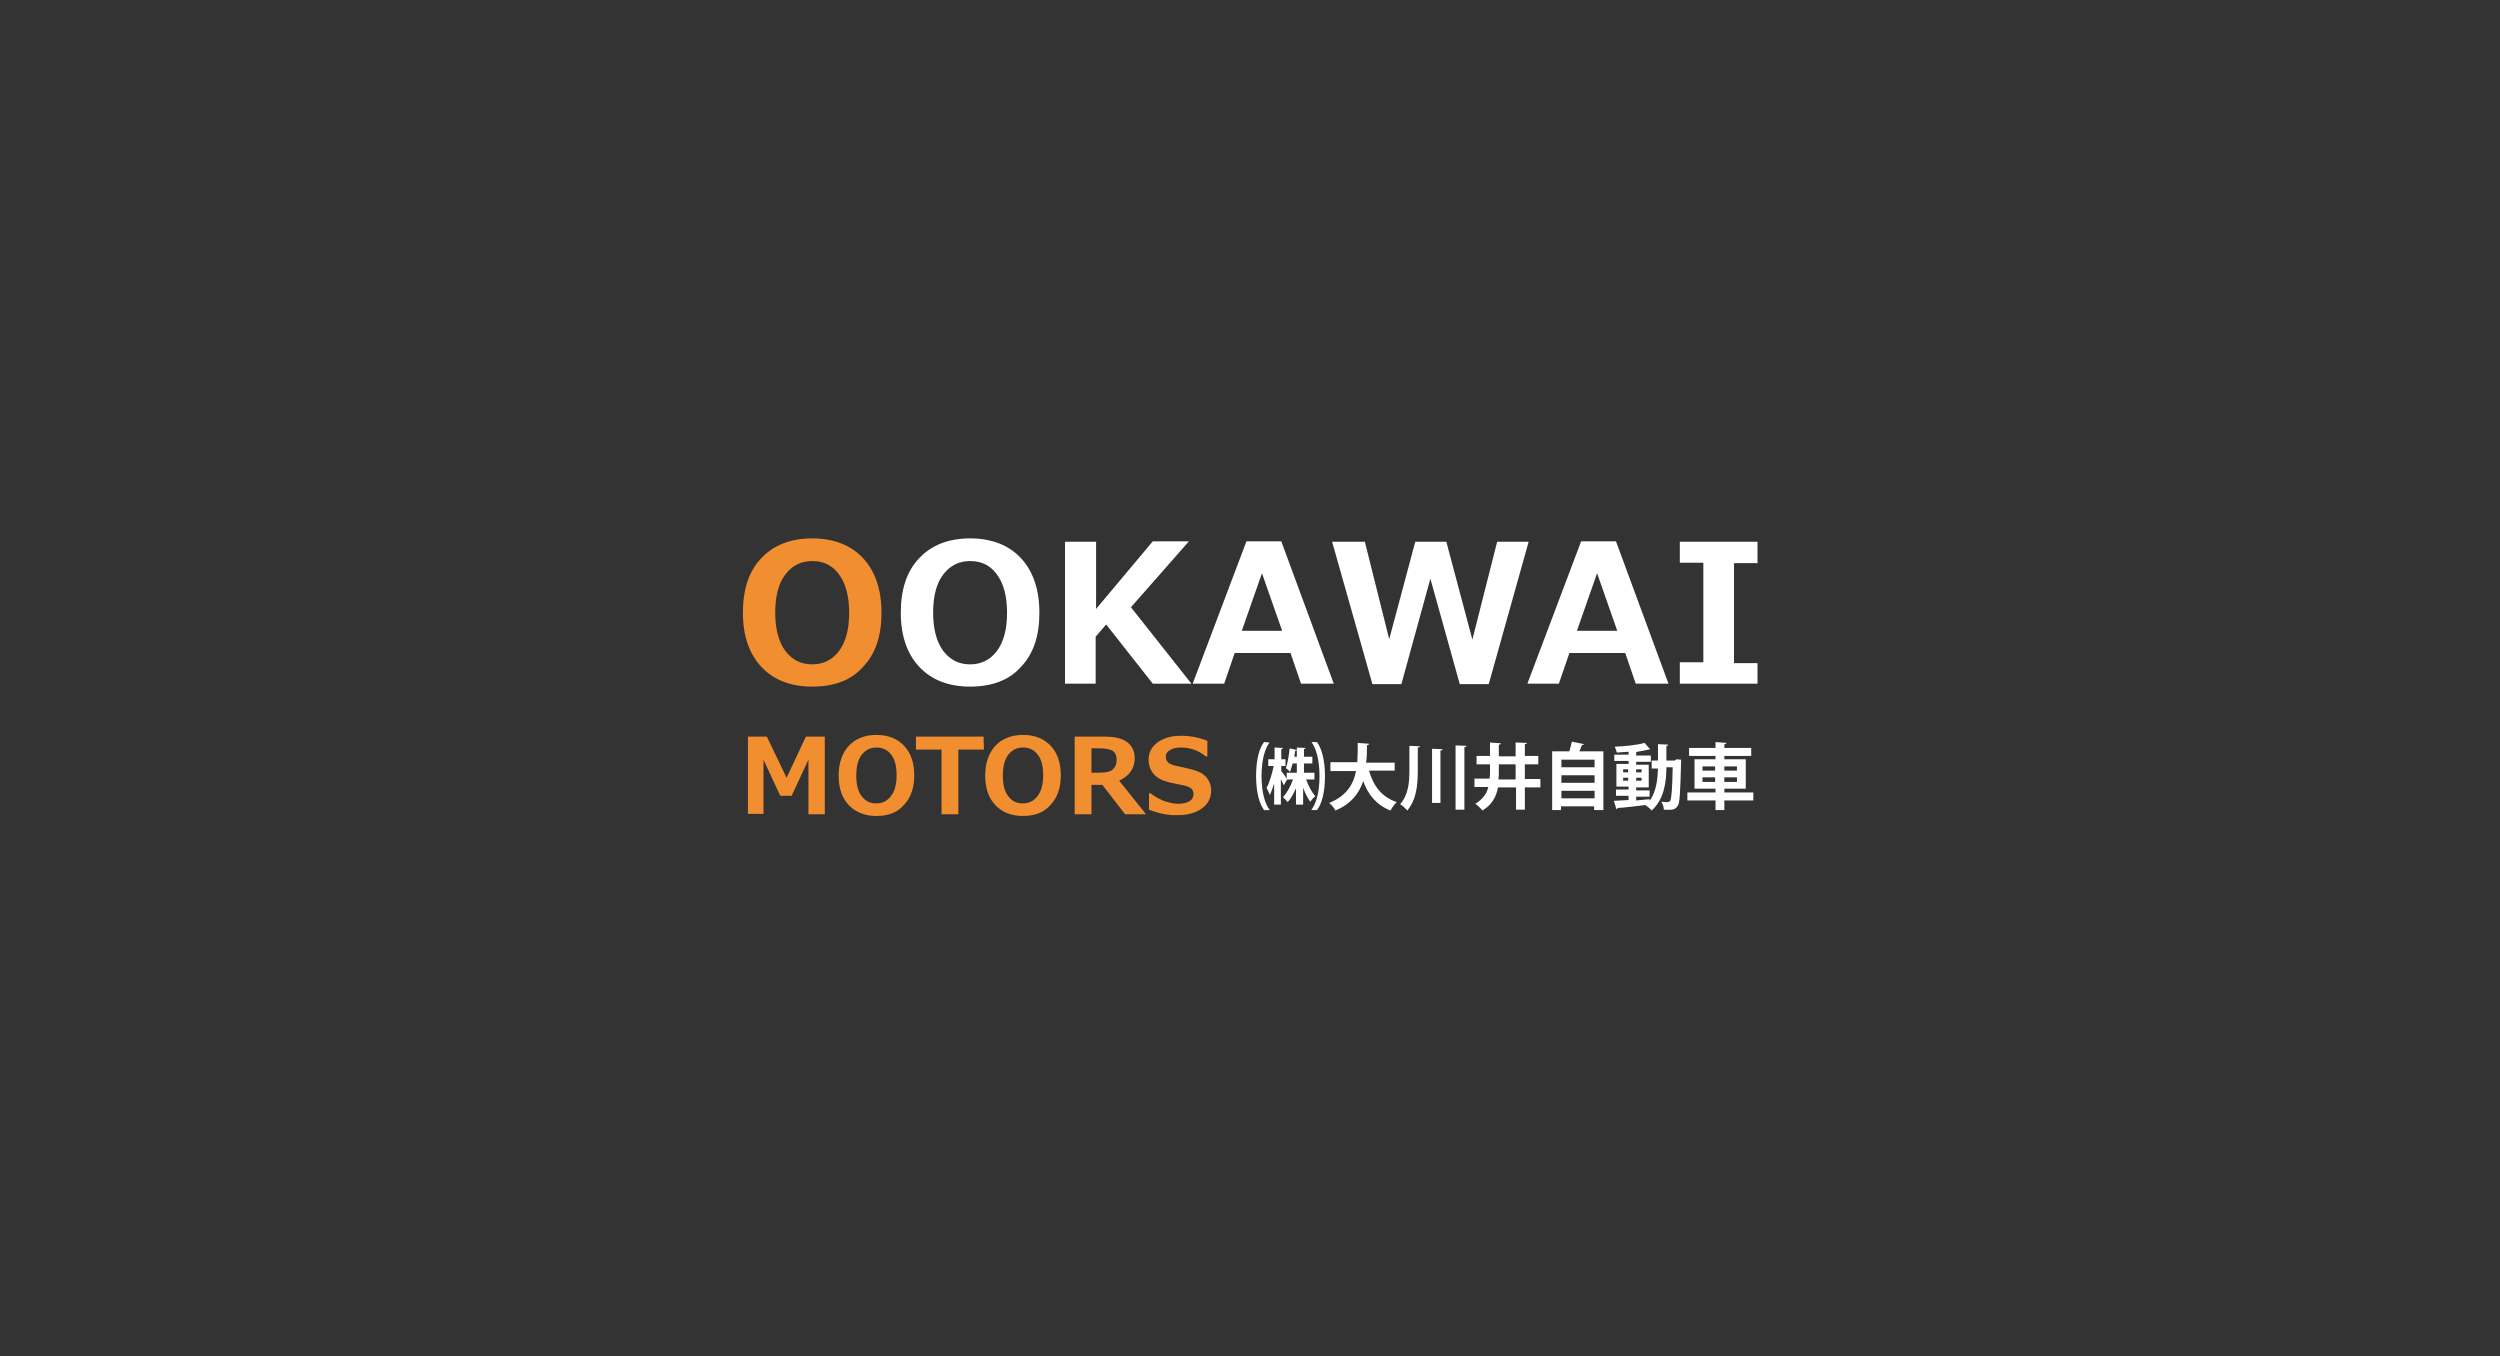 <?xml version="1.0" encoding="utf-8"?>
<!-- Generator: Adobe Illustrator 21.1.0, SVG Export Plug-In . SVG Version: 6.00 Build 0)  -->
<svg version="1.1" id="レイヤー_1" xmlns="http://www.w3.org/2000/svg" xmlns:xlink="http://www.w3.org/1999/xlink" x="0px"
	 y="0px" viewBox="0 0 595.3 323" style="enable-background:new 0 0 595.3 323;" xml:space="preserve">
<rect x="0" y="0" width="595.3" height="323" fill="#333333" stroke="none"/>
<style type="text/css">
	.st0{fill:#FFFFFF;}
	.st1{fill:#F18E2F;}
</style>
<g>
	<path class="st0" d="M231,163.5c-5.1,0-9.2-1.6-12.1-4.7c-2.9-3.1-4.4-7.4-4.4-12.9s1.4-9.9,4.4-13c2.9-3.1,7-4.7,12.1-4.7
		s9.2,1.6,12.1,4.7c2.9,3.1,4.4,7.5,4.4,13s-1.4,9.8-4.4,12.9C240.3,162,236.1,163.5,231,163.5z M231,133.6c-2.7,0-4.8,1.1-6.4,3.2
		c-1.6,2.1-2.4,5.1-2.4,9.1c0,3.9,0.8,6.9,2.4,9.1c1.6,2.1,3.7,3.2,6.4,3.2c2.7,0,4.8-1.1,6.4-3.2c1.6-2.2,2.4-5.1,2.4-9.1
		c0-3.9-0.8-6.9-2.4-9.1C235.8,134.6,233.7,133.6,231,133.6z"/>
	<path class="st1" d="M193.4,163.5c-5.1,0-9.2-1.6-12.1-4.7c-2.9-3.1-4.4-7.4-4.4-12.9s1.4-9.9,4.4-13c2.9-3.1,7-4.7,12.1-4.7
		s9.2,1.6,12.1,4.7c2.9,3.1,4.4,7.5,4.4,13s-1.4,9.8-4.4,12.9C202.7,162,198.6,163.5,193.4,163.5z M193.4,133.6
		c-2.7,0-4.8,1.1-6.4,3.2c-1.6,2.1-2.4,5.1-2.4,9.1c0,3.9,0.8,6.9,2.4,9.1c1.6,2.1,3.7,3.2,6.4,3.2s4.8-1.1,6.4-3.2
		c1.6-2.2,2.4-5.1,2.4-9.1c0-3.9-0.8-6.9-2.4-9.1C198.2,134.6,196.1,133.6,193.4,133.6z"/>
	<path class="st0" d="M283.7,162.8h-9.2l-11.1-14.1l-2.5,2.9v11.2h-7.3V129h7.4V145l13.5-16.1h8.6l-13.8,15.7L283.7,162.8z"/>
	<path class="st0" d="M317.6,162.8h-7.8l-2.5-7.3H294l-2.5,7.3h-7.5l12.8-33.9h8.3L317.6,162.8z M305.3,150.2l-4.8-13.7l-4.8,13.7
		H305.3z"/>
	<path class="st0" d="M364,129l-9.5,33.9h-6.9l-7-25.1l-6.9,25.1h-6.9l-9.6-33.9h7.8l5.8,23.2L337,129h7.4l6.2,23.3l5.9-23.3
		C356.6,129,364,129,364,129z"/>
	<path class="st0" d="M397.3,162.8h-7.8l-2.5-7.3h-13.3l-2.5,7.3h-7.5l12.8-33.9h8.3L397.3,162.8z M385.1,150.2l-4.8-13.7l-4.8,13.7
		H385.1z"/>
	<path class="st0" d="M418.5,162.8H400v-5.1h5.6V134H400V129h18.5v5.1h-5.6v23.8h5.6V162.8z"/>
</g>
<g>
	<path class="st1" d="M196.5,193.9h-4v-13l-4,8.6h-2.7l-4-8.6v12.9h-3.7v-18.4h4.5l4.7,9.8l4.6-9.8h4.5v18.5H196.5z"/>
	<path class="st1" d="M208.7,194.3c-2.8,0-5-0.9-6.6-2.6c-1.6-1.7-2.4-4-2.4-7s0.8-5.3,2.4-7.1c1.6-1.7,3.8-2.6,6.6-2.6
		s5,0.9,6.6,2.6c1.6,1.7,2.4,4.1,2.4,7c0,3-0.8,5.3-2.4,7C213.8,193.4,211.6,194.3,208.7,194.3z M208.7,178c-1.5,0-2.6,0.6-3.5,1.7
		c-0.9,1.2-1.3,2.8-1.3,5c0,2.1,0.4,3.8,1.3,4.9c0.9,1.2,2,1.7,3.5,1.7s2.6-0.6,3.5-1.8c0.9-1.2,1.3-2.8,1.3-4.9
		c0-2.1-0.4-3.8-1.3-4.9C211.4,178.6,210.2,178,208.7,178z"/>
	<path class="st1" d="M234.3,178.5h-6.1v15.4h-4v-15.4h-6.1v-3.1h16.1L234.3,178.5L234.3,178.5z"/>
	<path class="st1" d="M243.6,194.3c-2.8,0-5-0.9-6.6-2.6s-2.4-4-2.4-7s0.8-5.3,2.4-7.1c1.6-1.7,3.8-2.6,6.6-2.6c2.8,0,5,0.9,6.6,2.6
		s2.4,4.1,2.4,7c0,3-0.8,5.3-2.4,7C248.7,193.4,246.5,194.3,243.6,194.3z M243.6,178c-1.5,0-2.6,0.6-3.5,1.7c-0.9,1.2-1.3,2.8-1.3,5
		c0,2.1,0.4,3.8,1.3,4.9c0.9,1.2,2,1.7,3.5,1.7s2.6-0.6,3.5-1.8c0.9-1.2,1.3-2.8,1.3-4.9c0-2.1-0.4-3.8-1.3-4.9
		C246.3,178.6,245.1,178,243.6,178z"/>
	<path class="st1" d="M272.9,193.9h-5l-5.4-7h-2.6v7h-4v-18.5h7.1c2.6,0,4.4,0.5,5.5,1.4c1.1,0.9,1.7,2.1,1.7,3.7
		c0,2.4-1.2,4.2-3.7,5.4L272.9,193.9z M259.9,178.3v5.7h1.8c1.7,0,2.9-0.3,3.4-0.9c0.6-0.6,0.8-1.3,0.8-2.3c0-0.8-0.3-1.5-0.8-1.9
		c-0.5-0.4-1.6-0.7-3.2-0.7h-2V178.3z"/>
	<path class="st1" d="M273.6,192.8v-3.9h0.4c0.9,0.8,2,1.3,3.1,1.8c1.2,0.4,2.3,0.7,3.4,0.7c1.1,0,2-0.2,2.7-0.6c0.7-0.4,1-1,1-1.7
		c0-0.6-0.2-1-0.5-1.3c-0.3-0.3-1-0.6-1.9-0.8c-0.7-0.1-1.8-0.4-3.4-0.7c-1.6-0.4-2.8-1-3.6-1.9c-0.8-0.9-1.3-2.1-1.3-3.5
		c0-1.7,0.7-3,2.1-4.1c1.4-1,3.3-1.6,5.5-1.6c2.3,0,4.4,0.4,6.4,1.2v3.7h-0.4c-1.7-1.4-3.7-2.1-5.9-2.1c-1.1,0-1.9,0.2-2.6,0.6
		c-0.7,0.4-1,0.9-1,1.6c0,0.6,0.2,1,0.6,1.4c0.4,0.3,1,0.6,2,0.8c0.9,0.2,2,0.4,3.1,0.7c1.2,0.3,2,0.6,2.6,0.9s1,0.7,1.4,1.1
		c0.3,0.4,0.6,0.9,0.8,1.4c0.2,0.5,0.3,1.1,0.3,1.7c0,1.8-0.7,3.2-2.2,4.3s-3.4,1.6-5.8,1.6C278.2,194.2,275.9,193.7,273.6,192.8z"
		/>
</g>
<g>
	<path class="st0" d="M302.3,176.8c-1.1,1.5-1.9,4.1-1.9,8c0,4.1,0.9,6.7,1.9,8v0.1h-1.3c-1.1-1.5-1.9-4.2-1.9-8.1
		c0-4,0.8-6.7,1.9-8.1L302.3,176.8L302.3,176.8z M312.8,185.6h-1.8c0.6,1.6,1.4,3.1,2.2,4c-0.4,0.3-0.9,0.9-1.2,1.3
		c-0.6-0.8-1.2-2-1.7-3.3v4h-1.7v-3.9c-0.6,1.3-1.2,2.5-2,3.3c-0.3-0.4-0.8-0.9-1.1-1.2c0.9-0.9,1.8-2.5,2.4-4.2h-1.4l0,0l-0.8,1.4
		c-0.2-0.4-0.4-0.9-0.7-1.5v6.1h-1.6v-5.1c-0.3,1.1-0.7,2-1,2.8c-0.2-0.5-0.6-1.3-0.8-1.7c0.7-1.2,1.3-3.4,1.7-5.2h-1.3v-1.6h1.5
		V178l2,0.1c0,0.1-0.1,0.2-0.4,0.3v2.4h1v1.6h-1v1.2c0.3,0.4,1,1.3,1.3,1.8V184h2.4v-2.2h-1c-0.2,0.7-0.4,1.4-0.6,2
		c-0.2-0.2-0.7-0.7-1-0.9c0.4-1.1,0.7-3,0.9-4.7l1.7,0.4c0,0.1-0.2,0.2-0.4,0.2c-0.1,0.5-0.1,0.9-0.2,1.4h0.6V178l2.1,0.1
		c0,0.1-0.1,0.2-0.4,0.3v1.8h2v1.6h-2v2.2h2.5V185.6z M312.3,176.7h1.3c1.1,1.5,1.9,4.2,1.9,8.1c0,4-0.8,6.7-1.9,8.1h-1.3v-0.1
		c1.1-1.5,1.9-4.1,1.9-8C314.2,180.7,313.3,178.1,312.3,176.7L312.3,176.7z"/>
	<path class="st0" d="M332.2,183.5h-6.2c1,3.6,3,6.3,6.6,7.5c-0.5,0.4-1.2,1.4-1.5,2c-3.3-1.3-5.3-3.7-6.5-7c-0.9,2.8-2.8,5.4-6.6,7
		c-0.3-0.6-0.9-1.3-1.5-1.8c4.2-1.7,5.8-4.5,6.4-7.6h-6.1v-2.1h6.4c0.1-1.5,0.1-3.1,0.1-4.6l2.7,0.2c0,0.2-0.2,0.3-0.5,0.4
		c0,1.3,0,2.7-0.2,4.1h6.8V183.5z"/>
	<path class="st0" d="M335.6,177.6l2.5,0.1c0,0.2-0.2,0.3-0.5,0.3v5.5c0,3.4-0.3,6.9-2.5,9.5c-0.4-0.5-1.2-1.2-1.7-1.5
		c2-2.3,2.2-5.2,2.2-8.1V177.6z M341,178.3l2.5,0.1c0,0.2-0.2,0.3-0.5,0.3v12.5H341V178.3z M346.6,177.5l2.6,0.1
		c0,0.2-0.2,0.3-0.5,0.3v14.9h-2.1V177.5z"/>
	<path class="st0" d="M366.8,185.5v2h-3.7v5.3H361v-5.3h-4.3c-0.4,2.2-1.4,4.1-3.7,5.5c-0.4-0.5-1.2-1.3-1.7-1.6
		c1.8-1.1,2.7-2.4,3.1-4h-3.3v-2h3.6c0.1-0.6,0.1-1.2,0.1-1.8V182h-3.2v-2h3.2v-3.2l2.6,0.2c0,0.2-0.2,0.3-0.5,0.3v2.8h4v-3.3
		l2.7,0.1c0,0.2-0.2,0.3-0.5,0.3v2.8h3.2v2h-3.2v3.5H366.8z M356.9,183.8c0,0.6,0,1.2-0.1,1.8h4.1V182h-4V183.8z"/>
	<path class="st0" d="M377.2,177.2c-0.1,0.1-0.2,0.2-0.5,0.2c-0.2,0.5-0.4,1-0.6,1.5h5.7v14h-2.2V192h-7.9v0.9h-2.1v-14h4.1
		c0.2-0.7,0.4-1.6,0.6-2.3L377.2,177.2z M379.7,180.9h-7.9v1.8h7.9V180.9z M379.7,184.6h-7.9v1.8h7.9V184.6z M371.8,190.1h7.9v-1.8
		h-7.9V190.1z"/>
	<path class="st0" d="M399.2,180.8l1.1,0.1c0,0.2,0,0.4,0,0.6c-0.2,7.2-0.3,9.7-0.8,10.4c-0.6,0.9-1.2,1-3.3,0.9
		c0-0.6-0.3-1.4-0.6-1.9c0.7,0.1,1.2,0.1,1.5,0.1c0.2,0,0.4-0.1,0.6-0.3c0.3-0.5,0.5-2.5,0.6-8h-1.5c0,3.4-0.5,7.6-3.5,10.3
		c-0.3-0.4-1.1-1-1.5-1.3l0,0c-2.5,0.3-4.9,0.6-6.6,0.7c0,0.2-0.2,0.2-0.3,0.3l-0.6-2c0.9-0.1,2.2-0.1,3.5-0.2v-1h-3v-1.5h3v-0.7
		h-2.9v-5.4h2.9v-0.7h-3.4v-1.5h3.4V179c-1,0.1-1.9,0.1-2.8,0.2c-0.1-0.4-0.3-1-0.5-1.4c2.5-0.1,5.4-0.4,7.1-0.9l1.3,1.5
		c-0.1,0-0.1,0.1-0.2,0.1c-0.1,0-0.1,0-0.2,0c-0.7,0.2-1.6,0.3-2.6,0.5c-0.1,0.1-0.2,0.1-0.3,0.1v0.8h3.5v1.5h-3.5v0.7h3v5.4h-3v0.7
		h3.2v1.5h-3.2v0.9c1-0.1,2.1-0.2,3.2-0.3v0.4c1.7-2.3,1.9-5.4,2-7.7h-1.5v-1.9h1.5v-3.9l2.4,0.1c0,0.2-0.1,0.3-0.4,0.3v3.5h2
		L399.2,180.8z M386.5,183.2v0.7h1.2v-0.7H386.5z M386.5,185.9h1.2v-0.7h-1.2V185.9z M390.9,183.2h-1.3v0.7h1.3V183.2z M390.9,185.9
		v-0.7h-1.3v0.7H390.9z"/>
	<path class="st0" d="M417.5,188.7v1.9h-6.9v2.3h-2.1v-2.3h-6.7v-1.9h6.7v-0.9h-5v-7h5V180h-6.3v-1.9h6.3v-1.4l2.6,0.2
		c0,0.2-0.2,0.3-0.5,0.3v0.9h6.4v1.9h-6.4v0.8h5.1v7h-5.1v0.9H417.5z M405.4,182.5v1h3v-1H405.4z M405.4,186.2h3v-1.1h-3V186.2z
		 M413.6,182.5h-3v1h3V182.5z M413.6,186.2v-1.1h-3v1.1H413.6z"/>
</g>
</svg>
